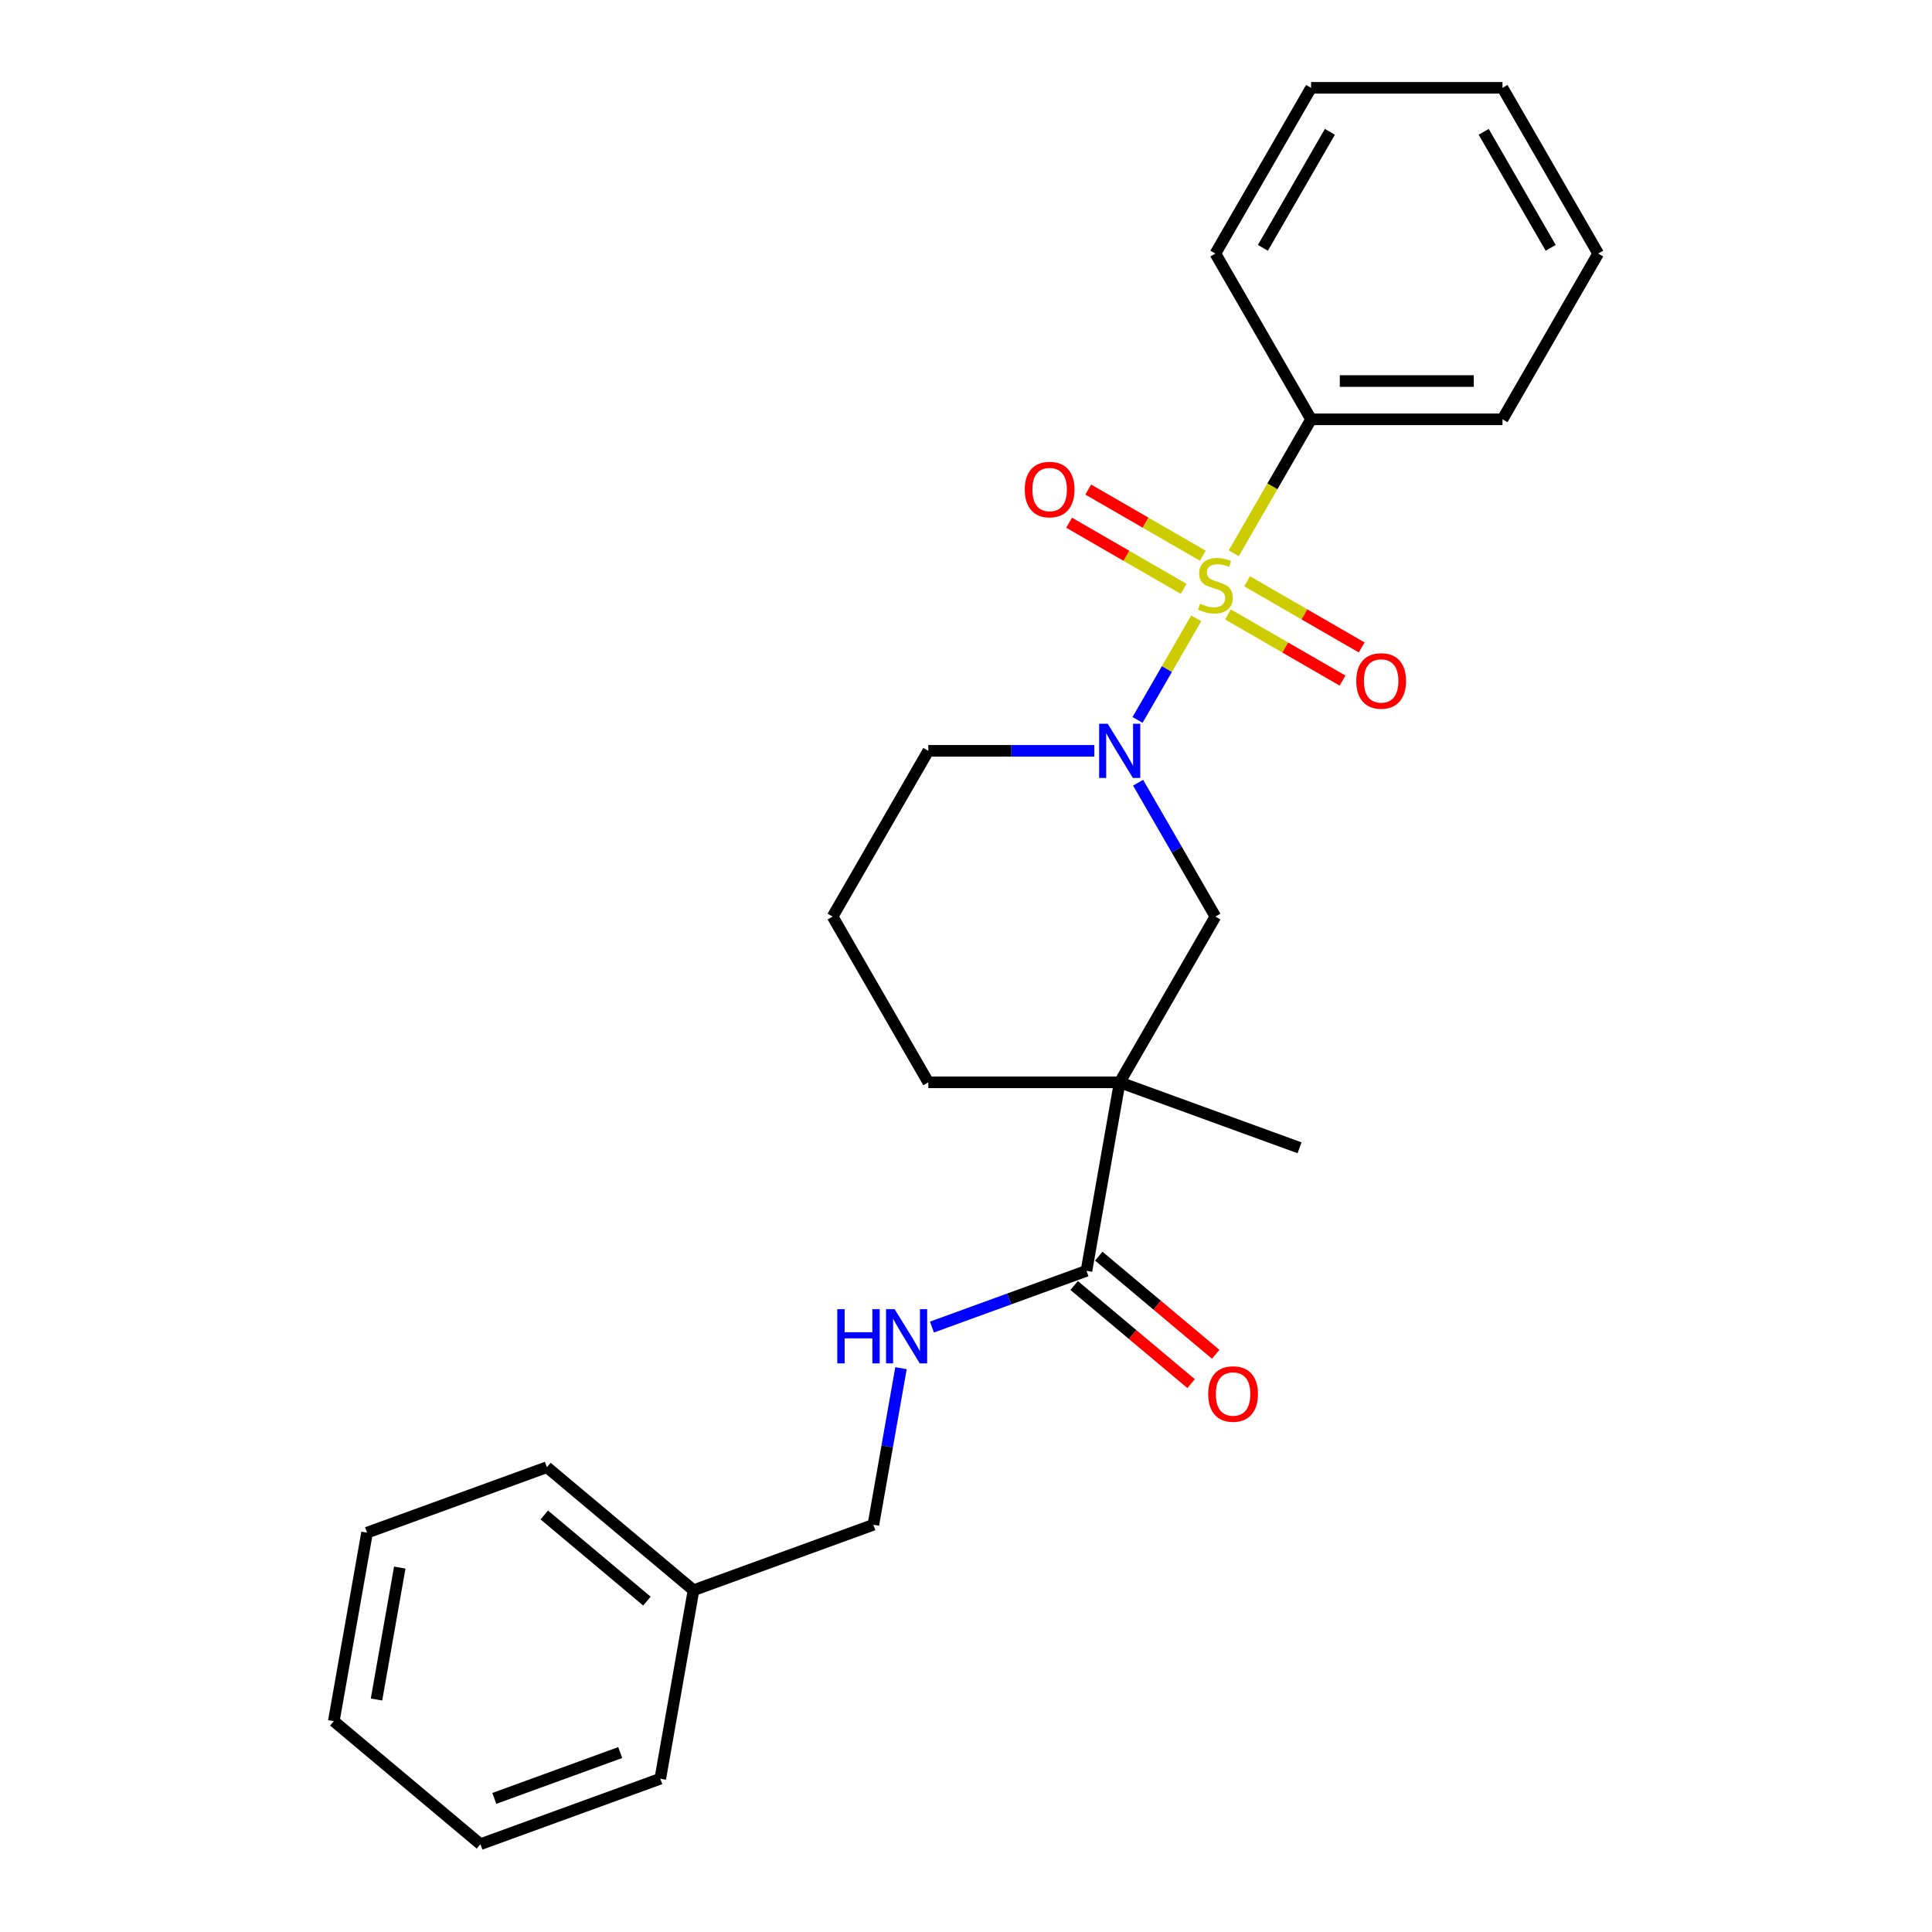 <?xml version='1.0' encoding='iso-8859-1'?>
<svg version='1.1' baseProfile='full'
              xmlns='http://www.w3.org/2000/svg'
                      xmlns:rdkit='http://www.rdkit.org/xml'
                      xmlns:xlink='http://www.w3.org/1999/xlink'
                  xml:space='preserve'
width='1000px' height='1000px' viewBox='0 0 1000 1000'>
<!-- END OF HEADER -->
<rect style='opacity:1.0;fill:#FFFFFF;stroke:none' width='1000' height='1000' x='0' y='0'> </rect>
<path class='bond-0' d='M 619.145,320.053 L 603.97,346.337' style='fill:none;fill-rule:evenodd;stroke:#CCCC00;stroke-width:6px;stroke-linecap:butt;stroke-linejoin:miter;stroke-opacity:1' />
<path class='bond-0' d='M 603.97,346.337 L 588.795,372.621' style='fill:none;fill-rule:evenodd;stroke:#0000FF;stroke-width:6px;stroke-linecap:butt;stroke-linejoin:miter;stroke-opacity:1' />
<path class='bond-4' d='M 622.568,287.632 L 592.919,270.515' style='fill:none;fill-rule:evenodd;stroke:#CCCC00;stroke-width:6px;stroke-linecap:butt;stroke-linejoin:miter;stroke-opacity:1' />
<path class='bond-4' d='M 592.919,270.515 L 563.27,253.397' style='fill:none;fill-rule:evenodd;stroke:#FF0000;stroke-width:6px;stroke-linecap:butt;stroke-linejoin:miter;stroke-opacity:1' />
<path class='bond-4' d='M 612.661,304.791 L 583.012,287.673' style='fill:none;fill-rule:evenodd;stroke:#CCCC00;stroke-width:6px;stroke-linecap:butt;stroke-linejoin:miter;stroke-opacity:1' />
<path class='bond-4' d='M 583.012,287.673 L 553.363,270.556' style='fill:none;fill-rule:evenodd;stroke:#FF0000;stroke-width:6px;stroke-linecap:butt;stroke-linejoin:miter;stroke-opacity:1' />
<path class='bond-5' d='M 635.605,318.038 L 665.253,335.155' style='fill:none;fill-rule:evenodd;stroke:#CCCC00;stroke-width:6px;stroke-linecap:butt;stroke-linejoin:miter;stroke-opacity:1' />
<path class='bond-5' d='M 665.253,335.155 L 694.902,352.273' style='fill:none;fill-rule:evenodd;stroke:#FF0000;stroke-width:6px;stroke-linecap:butt;stroke-linejoin:miter;stroke-opacity:1' />
<path class='bond-5' d='M 645.511,300.879 L 675.16,317.997' style='fill:none;fill-rule:evenodd;stroke:#CCCC00;stroke-width:6px;stroke-linecap:butt;stroke-linejoin:miter;stroke-opacity:1' />
<path class='bond-5' d='M 675.16,317.997 L 704.809,335.114' style='fill:none;fill-rule:evenodd;stroke:#FF0000;stroke-width:6px;stroke-linecap:butt;stroke-linejoin:miter;stroke-opacity:1' />
<path class='bond-6' d='M 638.592,286.37 L 658.605,251.706' style='fill:none;fill-rule:evenodd;stroke:#CCCC00;stroke-width:6px;stroke-linecap:butt;stroke-linejoin:miter;stroke-opacity:1' />
<path class='bond-6' d='M 658.605,251.706 L 678.619,217.042' style='fill:none;fill-rule:evenodd;stroke:#000000;stroke-width:6px;stroke-linecap:butt;stroke-linejoin:miter;stroke-opacity:1' />
<path class='bond-3' d='M 589.082,405.133 L 609.084,439.778' style='fill:none;fill-rule:evenodd;stroke:#0000FF;stroke-width:6px;stroke-linecap:butt;stroke-linejoin:miter;stroke-opacity:1' />
<path class='bond-3' d='M 609.084,439.778 L 629.086,474.422' style='fill:none;fill-rule:evenodd;stroke:#000000;stroke-width:6px;stroke-linecap:butt;stroke-linejoin:miter;stroke-opacity:1' />
<path class='bond-9' d='M 566.437,388.629 L 523.462,388.629' style='fill:none;fill-rule:evenodd;stroke:#0000FF;stroke-width:6px;stroke-linecap:butt;stroke-linejoin:miter;stroke-opacity:1' />
<path class='bond-9' d='M 523.462,388.629 L 480.487,388.629' style='fill:none;fill-rule:evenodd;stroke:#000000;stroke-width:6px;stroke-linecap:butt;stroke-linejoin:miter;stroke-opacity:1' />
<path class='bond-1' d='M 579.553,560.216 L 629.086,474.422' style='fill:none;fill-rule:evenodd;stroke:#000000;stroke-width:6px;stroke-linecap:butt;stroke-linejoin:miter;stroke-opacity:1' />
<path class='bond-2' d='M 579.553,560.216 L 562.351,657.776' style='fill:none;fill-rule:evenodd;stroke:#000000;stroke-width:6px;stroke-linecap:butt;stroke-linejoin:miter;stroke-opacity:1' />
<path class='bond-12' d='M 579.553,560.216 L 672.645,594.098' style='fill:none;fill-rule:evenodd;stroke:#000000;stroke-width:6px;stroke-linecap:butt;stroke-linejoin:miter;stroke-opacity:1' />
<path class='bond-26' d='M 579.553,560.216 L 480.487,560.216' style='fill:none;fill-rule:evenodd;stroke:#000000;stroke-width:6px;stroke-linecap:butt;stroke-linejoin:miter;stroke-opacity:1' />
<path class='bond-7' d='M 562.351,657.776 L 522.363,672.331' style='fill:none;fill-rule:evenodd;stroke:#000000;stroke-width:6px;stroke-linecap:butt;stroke-linejoin:miter;stroke-opacity:1' />
<path class='bond-7' d='M 522.363,672.331 L 482.375,686.885' style='fill:none;fill-rule:evenodd;stroke:#0000FF;stroke-width:6px;stroke-linecap:butt;stroke-linejoin:miter;stroke-opacity:1' />
<path class='bond-8' d='M 555.983,665.365 L 586.25,690.762' style='fill:none;fill-rule:evenodd;stroke:#000000;stroke-width:6px;stroke-linecap:butt;stroke-linejoin:miter;stroke-opacity:1' />
<path class='bond-8' d='M 586.25,690.762 L 616.516,716.159' style='fill:none;fill-rule:evenodd;stroke:#FF0000;stroke-width:6px;stroke-linecap:butt;stroke-linejoin:miter;stroke-opacity:1' />
<path class='bond-8' d='M 568.718,650.188 L 598.985,675.584' style='fill:none;fill-rule:evenodd;stroke:#000000;stroke-width:6px;stroke-linecap:butt;stroke-linejoin:miter;stroke-opacity:1' />
<path class='bond-8' d='M 598.985,675.584 L 629.252,700.981' style='fill:none;fill-rule:evenodd;stroke:#FF0000;stroke-width:6px;stroke-linecap:butt;stroke-linejoin:miter;stroke-opacity:1' />
<path class='bond-15' d='M 678.619,217.042 L 777.685,217.042' style='fill:none;fill-rule:evenodd;stroke:#000000;stroke-width:6px;stroke-linecap:butt;stroke-linejoin:miter;stroke-opacity:1' />
<path class='bond-15' d='M 693.479,197.228 L 762.825,197.228' style='fill:none;fill-rule:evenodd;stroke:#000000;stroke-width:6px;stroke-linecap:butt;stroke-linejoin:miter;stroke-opacity:1' />
<path class='bond-16' d='M 678.619,217.042 L 629.086,131.248' style='fill:none;fill-rule:evenodd;stroke:#000000;stroke-width:6px;stroke-linecap:butt;stroke-linejoin:miter;stroke-opacity:1' />
<path class='bond-10' d='M 466.349,708.163 L 459.203,748.691' style='fill:none;fill-rule:evenodd;stroke:#0000FF;stroke-width:6px;stroke-linecap:butt;stroke-linejoin:miter;stroke-opacity:1' />
<path class='bond-10' d='M 459.203,748.691 L 452.057,789.22' style='fill:none;fill-rule:evenodd;stroke:#000000;stroke-width:6px;stroke-linecap:butt;stroke-linejoin:miter;stroke-opacity:1' />
<path class='bond-14' d='M 480.487,388.629 L 430.954,474.422' style='fill:none;fill-rule:evenodd;stroke:#000000;stroke-width:6px;stroke-linecap:butt;stroke-linejoin:miter;stroke-opacity:1' />
<path class='bond-13' d='M 452.057,789.22 L 358.965,823.102' style='fill:none;fill-rule:evenodd;stroke:#000000;stroke-width:6px;stroke-linecap:butt;stroke-linejoin:miter;stroke-opacity:1' />
<path class='bond-11' d='M 480.487,560.216 L 430.954,474.422' style='fill:none;fill-rule:evenodd;stroke:#000000;stroke-width:6px;stroke-linecap:butt;stroke-linejoin:miter;stroke-opacity:1' />
<path class='bond-17' d='M 358.965,823.102 L 283.076,759.424' style='fill:none;fill-rule:evenodd;stroke:#000000;stroke-width:6px;stroke-linecap:butt;stroke-linejoin:miter;stroke-opacity:1' />
<path class='bond-17' d='M 334.846,828.728 L 281.724,784.153' style='fill:none;fill-rule:evenodd;stroke:#000000;stroke-width:6px;stroke-linecap:butt;stroke-linejoin:miter;stroke-opacity:1' />
<path class='bond-18' d='M 358.965,823.102 L 341.763,920.663' style='fill:none;fill-rule:evenodd;stroke:#000000;stroke-width:6px;stroke-linecap:butt;stroke-linejoin:miter;stroke-opacity:1' />
<path class='bond-19' d='M 777.685,217.042 L 827.218,131.248' style='fill:none;fill-rule:evenodd;stroke:#000000;stroke-width:6px;stroke-linecap:butt;stroke-linejoin:miter;stroke-opacity:1' />
<path class='bond-20' d='M 629.086,131.248 L 678.619,45.455' style='fill:none;fill-rule:evenodd;stroke:#000000;stroke-width:6px;stroke-linecap:butt;stroke-linejoin:miter;stroke-opacity:1' />
<path class='bond-20' d='M 653.675,128.286 L 688.348,68.23' style='fill:none;fill-rule:evenodd;stroke:#000000;stroke-width:6px;stroke-linecap:butt;stroke-linejoin:miter;stroke-opacity:1' />
<path class='bond-22' d='M 283.076,759.424 L 189.985,793.306' style='fill:none;fill-rule:evenodd;stroke:#000000;stroke-width:6px;stroke-linecap:butt;stroke-linejoin:miter;stroke-opacity:1' />
<path class='bond-21' d='M 341.763,920.663 L 248.671,954.545' style='fill:none;fill-rule:evenodd;stroke:#000000;stroke-width:6px;stroke-linecap:butt;stroke-linejoin:miter;stroke-opacity:1' />
<path class='bond-21' d='M 321.022,907.127 L 255.858,930.845' style='fill:none;fill-rule:evenodd;stroke:#000000;stroke-width:6px;stroke-linecap:butt;stroke-linejoin:miter;stroke-opacity:1' />
<path class='bond-25' d='M 827.218,131.248 L 777.685,45.455' style='fill:none;fill-rule:evenodd;stroke:#000000;stroke-width:6px;stroke-linecap:butt;stroke-linejoin:miter;stroke-opacity:1' />
<path class='bond-25' d='M 802.629,128.286 L 767.956,68.23' style='fill:none;fill-rule:evenodd;stroke:#000000;stroke-width:6px;stroke-linecap:butt;stroke-linejoin:miter;stroke-opacity:1' />
<path class='bond-24' d='M 678.619,45.455 L 777.685,45.455' style='fill:none;fill-rule:evenodd;stroke:#000000;stroke-width:6px;stroke-linecap:butt;stroke-linejoin:miter;stroke-opacity:1' />
<path class='bond-23' d='M 248.671,954.545 L 172.782,890.867' style='fill:none;fill-rule:evenodd;stroke:#000000;stroke-width:6px;stroke-linecap:butt;stroke-linejoin:miter;stroke-opacity:1' />
<path class='bond-27' d='M 189.985,793.306 L 172.782,890.867' style='fill:none;fill-rule:evenodd;stroke:#000000;stroke-width:6px;stroke-linecap:butt;stroke-linejoin:miter;stroke-opacity:1' />
<path class='bond-27' d='M 206.917,811.381 L 194.875,879.674' style='fill:none;fill-rule:evenodd;stroke:#000000;stroke-width:6px;stroke-linecap:butt;stroke-linejoin:miter;stroke-opacity:1' />
<path  class='atom-0' d='M 621.161 312.464
Q 621.478 312.583, 622.785 313.138
Q 624.093 313.693, 625.52 314.049
Q 626.986 314.366, 628.412 314.366
Q 631.067 314.366, 632.613 313.098
Q 634.158 311.791, 634.158 309.532
Q 634.158 307.986, 633.366 307.035
Q 632.613 306.084, 631.424 305.569
Q 630.235 305.054, 628.254 304.46
Q 625.757 303.707, 624.252 302.994
Q 622.785 302.28, 621.716 300.775
Q 620.685 299.269, 620.685 296.733
Q 620.685 293.206, 623.063 291.026
Q 625.48 288.847, 630.235 288.847
Q 633.485 288.847, 637.17 290.392
L 636.258 293.444
Q 632.89 292.057, 630.354 292.057
Q 627.62 292.057, 626.114 293.206
Q 624.608 294.315, 624.648 296.257
Q 624.648 297.763, 625.401 298.674
Q 626.193 299.586, 627.303 300.101
Q 628.452 300.616, 630.354 301.21
Q 632.89 302.003, 634.396 302.795
Q 635.902 303.588, 636.972 305.213
Q 638.081 306.798, 638.081 309.532
Q 638.081 313.415, 635.466 315.515
Q 632.89 317.576, 628.571 317.576
Q 626.074 317.576, 624.172 317.021
Q 622.31 316.506, 620.091 315.595
L 621.161 312.464
' fill='#CCCC00'/>
<path  class='atom-1' d='M 573.352 374.601
L 582.545 389.461
Q 583.456 390.927, 584.923 393.582
Q 586.389 396.237, 586.468 396.395
L 586.468 374.601
L 590.193 374.601
L 590.193 402.656
L 586.349 402.656
L 576.482 386.41
Q 575.333 384.507, 574.105 382.328
Q 572.916 380.149, 572.559 379.475
L 572.559 402.656
L 568.913 402.656
L 568.913 374.601
L 573.352 374.601
' fill='#0000FF'/>
<path  class='atom-5' d='M 530.414 253.381
Q 530.414 246.645, 533.743 242.88
Q 537.071 239.116, 543.293 239.116
Q 549.514 239.116, 552.842 242.88
Q 556.171 246.645, 556.171 253.381
Q 556.171 260.197, 552.803 264.081
Q 549.435 267.924, 543.293 267.924
Q 537.111 267.924, 533.743 264.081
Q 530.414 260.237, 530.414 253.381
M 543.293 264.754
Q 547.572 264.754, 549.871 261.901
Q 552.208 259.008, 552.208 253.381
Q 552.208 247.873, 549.871 245.1
Q 547.572 242.286, 543.293 242.286
Q 539.013 242.286, 536.675 245.06
Q 534.377 247.834, 534.377 253.381
Q 534.377 259.048, 536.675 261.901
Q 539.013 264.754, 543.293 264.754
' fill='#FF0000'/>
<path  class='atom-6' d='M 702.001 352.447
Q 702.001 345.711, 705.33 341.946
Q 708.658 338.182, 714.88 338.182
Q 721.101 338.182, 724.43 341.946
Q 727.758 345.711, 727.758 352.447
Q 727.758 359.263, 724.39 363.146
Q 721.022 366.99, 714.88 366.99
Q 708.698 366.99, 705.33 363.146
Q 702.001 359.303, 702.001 352.447
M 714.88 363.82
Q 719.159 363.82, 721.458 360.967
Q 723.795 358.074, 723.795 352.447
Q 723.795 346.939, 721.458 344.165
Q 719.159 341.352, 714.88 341.352
Q 710.6 341.352, 708.262 344.126
Q 705.964 346.9, 705.964 352.447
Q 705.964 358.114, 708.262 360.967
Q 710.6 363.82, 714.88 363.82
' fill='#FF0000'/>
<path  class='atom-8' d='M 433.378 677.631
L 437.182 677.631
L 437.182 689.559
L 451.526 689.559
L 451.526 677.631
L 455.33 677.631
L 455.33 705.687
L 451.526 705.687
L 451.526 692.729
L 437.182 692.729
L 437.182 705.687
L 433.378 705.687
L 433.378 677.631
' fill='#0000FF'/>
<path  class='atom-8' d='M 463.058 677.631
L 472.251 692.491
Q 473.162 693.957, 474.629 696.612
Q 476.095 699.267, 476.174 699.426
L 476.174 677.631
L 479.899 677.631
L 479.899 705.687
L 476.055 705.687
L 466.188 689.44
Q 465.039 687.538, 463.811 685.358
Q 462.622 683.179, 462.265 682.505
L 462.265 705.687
L 458.619 705.687
L 458.619 677.631
L 463.058 677.631
' fill='#0000FF'/>
<path  class='atom-9' d='M 625.361 721.534
Q 625.361 714.797, 628.689 711.033
Q 632.018 707.268, 638.239 707.268
Q 644.461 707.268, 647.789 711.033
Q 651.118 714.797, 651.118 721.534
Q 651.118 728.35, 647.75 732.233
Q 644.381 736.077, 638.239 736.077
Q 632.058 736.077, 628.689 732.233
Q 625.361 728.389, 625.361 721.534
M 638.239 732.907
Q 642.519 732.907, 644.817 730.054
Q 647.155 727.161, 647.155 721.534
Q 647.155 716.026, 644.817 713.252
Q 642.519 710.439, 638.239 710.439
Q 633.96 710.439, 631.622 713.212
Q 629.323 715.986, 629.323 721.534
Q 629.323 727.2, 631.622 730.054
Q 633.96 732.907, 638.239 732.907
' fill='#FF0000'/>
</svg>

